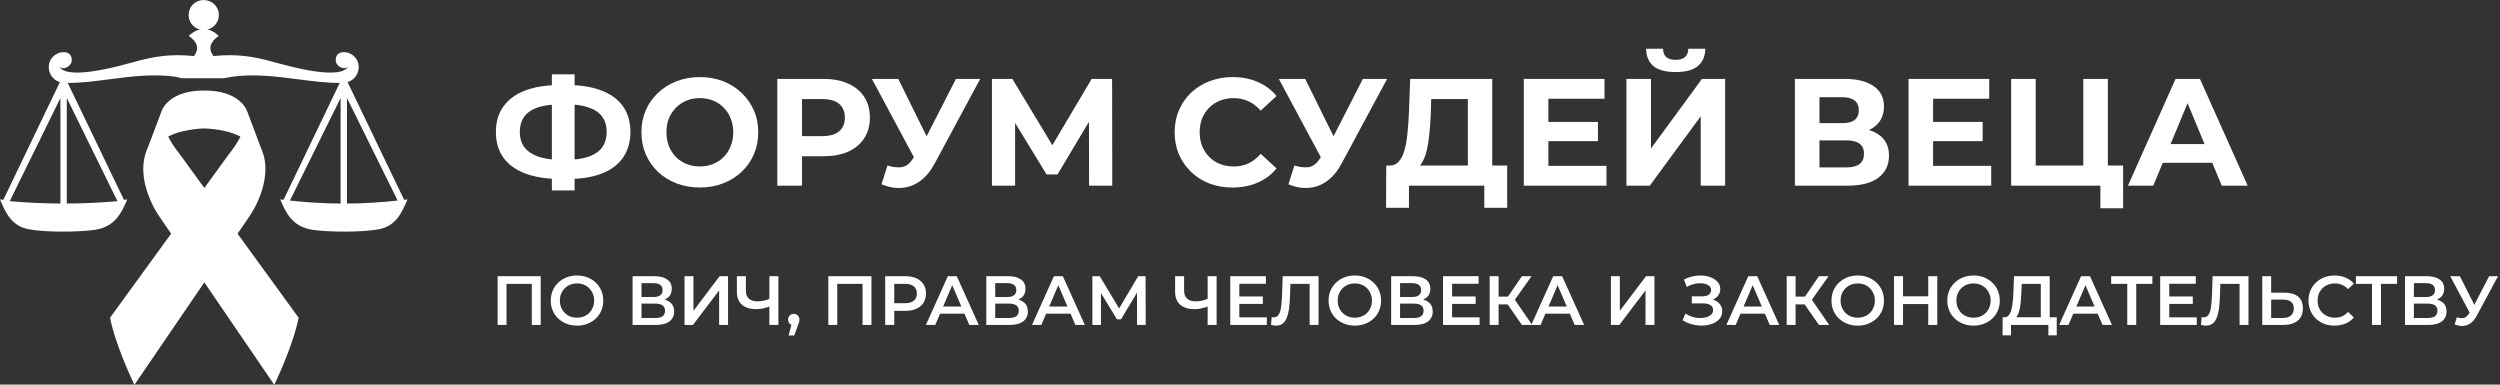 <svg width="377" height="58" viewBox="0 0 377 58" fill="none" xmlns="http://www.w3.org/2000/svg">
<rect x="0" y="0" width="377" height="58" fill="#333333" stroke="none"/>
<path d="M75.04 49V41.65H81.539V49H80.195V42.469L80.51 42.805H76.069L76.383 42.469V49H75.04Z" fill="white"/>
<path d="M87.024 49.105C86.45 49.105 85.921 49.011 85.439 48.822C84.956 48.633 84.535 48.37 84.178 48.034C83.822 47.691 83.545 47.292 83.349 46.837C83.153 46.375 83.055 45.871 83.055 45.325C83.055 44.779 83.153 44.279 83.349 43.824C83.545 43.361 83.822 42.962 84.178 42.627C84.535 42.283 84.956 42.017 85.439 41.828C85.921 41.639 86.447 41.545 87.013 41.545C87.588 41.545 88.112 41.639 88.588 41.828C89.072 42.017 89.492 42.283 89.849 42.627C90.206 42.962 90.482 43.361 90.678 43.824C90.874 44.279 90.972 44.779 90.972 45.325C90.972 45.871 90.874 46.375 90.678 46.837C90.482 47.299 90.206 47.698 89.849 48.034C89.492 48.37 89.072 48.633 88.588 48.822C88.112 49.011 87.591 49.105 87.024 49.105ZM87.013 47.908C87.385 47.908 87.728 47.845 88.043 47.719C88.358 47.593 88.63 47.414 88.862 47.184C89.093 46.946 89.271 46.672 89.397 46.364C89.53 46.05 89.597 45.703 89.597 45.325C89.597 44.947 89.53 44.604 89.397 44.296C89.271 43.981 89.093 43.708 88.862 43.477C88.63 43.239 88.358 43.057 88.043 42.931C87.728 42.805 87.385 42.742 87.013 42.742C86.642 42.742 86.299 42.805 85.984 42.931C85.677 43.057 85.403 43.239 85.165 43.477C84.934 43.708 84.752 43.981 84.62 44.296C84.493 44.604 84.43 44.947 84.43 45.325C84.43 45.696 84.493 46.039 84.62 46.354C84.752 46.669 84.934 46.946 85.165 47.184C85.397 47.414 85.669 47.593 85.984 47.719C86.299 47.845 86.642 47.908 87.013 47.908Z" fill="white"/>
<path d="M95.394 49V41.65H98.68C99.506 41.65 100.15 41.815 100.612 42.144C101.074 42.465 101.305 42.931 101.305 43.54C101.305 44.142 101.084 44.608 100.643 44.937C100.202 45.258 99.621 45.419 98.9 45.419L99.09 45.041C99.909 45.041 100.542 45.206 100.99 45.535C101.438 45.864 101.662 46.34 101.662 46.963C101.662 47.6 101.427 48.1 100.958 48.465C100.489 48.822 99.796 49 98.879 49H95.394ZM96.737 47.95H98.838C99.314 47.95 99.674 47.862 99.919 47.688C100.164 47.505 100.286 47.229 100.286 46.858C100.286 46.487 100.164 46.218 99.919 46.05C99.674 45.874 99.314 45.787 98.838 45.787H96.737V47.95ZM96.737 44.789H98.564C99.005 44.789 99.341 44.702 99.573 44.527C99.803 44.345 99.919 44.086 99.919 43.75C99.919 43.4 99.803 43.138 99.573 42.962C99.341 42.788 99.005 42.7 98.564 42.7H96.737V44.789Z" fill="white"/>
<path d="M103.227 49V41.65H104.571V46.868L108.519 41.65H109.79V49H108.446V43.792L104.498 49H103.227Z" fill="white"/>
<path d="M116.234 46.144C115.849 46.305 115.475 46.424 115.111 46.501C114.747 46.578 114.393 46.617 114.05 46.617C113.112 46.617 112.388 46.392 111.877 45.944C111.373 45.489 111.121 44.839 111.121 43.992V41.65H112.475V43.844C112.475 44.362 112.626 44.758 112.927 45.031C113.228 45.304 113.658 45.441 114.218 45.441C114.554 45.441 114.89 45.402 115.226 45.325C115.569 45.248 115.898 45.129 116.213 44.968L116.234 46.144ZM116.024 49V41.65H117.379V49H116.024Z" fill="white"/>
<path d="M118.924 50.586L119.533 48.265L119.712 49.042C119.467 49.042 119.26 48.968 119.092 48.822C118.931 48.667 118.851 48.461 118.851 48.202C118.851 47.936 118.931 47.726 119.092 47.572C119.26 47.411 119.463 47.331 119.701 47.331C119.946 47.331 120.149 47.411 120.31 47.572C120.471 47.733 120.552 47.943 120.552 48.202C120.552 48.272 120.545 48.349 120.531 48.433C120.517 48.51 120.492 48.601 120.457 48.706C120.429 48.811 120.38 48.944 120.31 49.105L119.775 50.586H118.924Z" fill="white"/>
<path d="M124.914 49V41.65H131.414V49H130.07V42.469L130.385 42.805H125.943L126.258 42.469V49H124.914Z" fill="white"/>
<path d="M133.487 49V41.65H136.511C137.162 41.65 137.718 41.755 138.18 41.965C138.649 42.175 139.01 42.476 139.262 42.868C139.514 43.26 139.64 43.725 139.64 44.264C139.64 44.803 139.514 45.269 139.262 45.661C139.01 46.053 138.649 46.354 138.18 46.564C137.718 46.774 137.162 46.879 136.511 46.879H134.243L134.852 46.239V49H133.487ZM134.852 46.386L134.243 45.724H136.448C137.05 45.724 137.501 45.598 137.802 45.346C138.11 45.087 138.264 44.727 138.264 44.264C138.264 43.795 138.11 43.435 137.802 43.183C137.501 42.931 137.05 42.805 136.448 42.805H134.243L134.852 42.133V46.386Z" fill="white"/>
<path d="M139.627 49L142.935 41.65H144.279L147.597 49H146.169L143.323 42.374H143.869L141.034 49H139.627ZM141.15 47.299L141.517 46.228H145.486L145.854 47.299H141.15Z" fill="white"/>
<path d="M148.734 49V41.65H152.021C152.847 41.65 153.491 41.815 153.953 42.144C154.415 42.465 154.646 42.931 154.646 43.54C154.646 44.142 154.425 44.608 153.984 44.937C153.543 45.258 152.962 45.419 152.241 45.419L152.43 45.041C153.249 45.041 153.883 45.206 154.331 45.535C154.779 45.864 155.003 46.34 155.003 46.963C155.003 47.6 154.768 48.1 154.299 48.465C153.83 48.822 153.137 49 152.22 49H148.734ZM150.078 47.95H152.178C152.654 47.95 153.015 47.862 153.26 47.688C153.505 47.505 153.627 47.229 153.627 46.858C153.627 46.487 153.505 46.218 153.26 46.05C153.015 45.874 152.654 45.787 152.178 45.787H150.078V47.95ZM150.078 44.789H151.905C152.346 44.789 152.682 44.702 152.913 44.527C153.144 44.345 153.26 44.086 153.26 43.75C153.26 43.4 153.144 43.138 152.913 42.962C152.682 42.788 152.346 42.7 151.905 42.7H150.078V44.789Z" fill="white"/>
<path d="M155.623 49L158.931 41.65H160.275L163.593 49H162.165L159.319 42.374H159.865L157.03 49H155.623ZM157.146 47.299L157.513 46.228H161.482L161.85 47.299H157.146Z" fill="white"/>
<path d="M164.73 49V41.65H165.843L169.067 47.016H168.468L171.639 41.65H172.752L172.773 49H171.471L171.461 43.676H171.734L169.046 48.16H168.437L165.707 43.676H166.022V49H164.73Z" fill="white"/>
<path d="M182.321 46.144C181.936 46.305 181.561 46.424 181.197 46.501C180.833 46.578 180.48 46.617 180.137 46.617C179.199 46.617 178.474 46.392 177.963 45.944C177.459 45.489 177.207 44.839 177.207 43.992V41.65H178.562V43.844C178.562 44.362 178.712 44.758 179.013 45.031C179.314 45.304 179.745 45.441 180.305 45.441C180.641 45.441 180.977 45.402 181.313 45.325C181.656 45.248 181.985 45.129 182.3 44.968L182.321 46.144ZM182.111 49V41.65H183.465V49H182.111Z" fill="white"/>
<path d="M186.785 44.706H190.439V45.829H186.785V44.706ZM186.89 47.855H191.038V49H185.525V41.65H190.891V42.794H186.89V47.855Z" fill="white"/>
<path d="M192.423 49.105C192.304 49.105 192.185 49.094 192.066 49.074C191.947 49.053 191.817 49.028 191.677 49L191.772 47.813C191.87 47.842 191.975 47.855 192.087 47.855C192.381 47.855 192.615 47.736 192.79 47.498C192.965 47.254 193.091 46.897 193.168 46.428C193.245 45.959 193.298 45.381 193.326 44.695L193.431 41.65H198.838V49H197.494V42.469L197.809 42.805H194.313L194.607 42.459L194.533 44.642C194.512 45.37 194.463 46.011 194.386 46.564C194.309 47.117 194.19 47.583 194.029 47.961C193.875 48.331 193.669 48.615 193.41 48.811C193.151 49.007 192.822 49.105 192.423 49.105Z" fill="white"/>
<path d="M204.318 49.105C203.744 49.105 203.216 49.011 202.733 48.822C202.25 48.633 201.83 48.37 201.473 48.034C201.116 47.691 200.839 47.292 200.643 46.837C200.447 46.375 200.349 45.871 200.349 45.325C200.349 44.779 200.447 44.279 200.643 43.824C200.839 43.361 201.116 42.962 201.473 42.627C201.83 42.283 202.25 42.017 202.733 41.828C203.216 41.639 203.741 41.545 204.308 41.545C204.882 41.545 205.407 41.639 205.883 41.828C206.366 42.017 206.786 42.283 207.143 42.627C207.5 42.962 207.776 43.361 207.972 43.824C208.168 44.279 208.266 44.779 208.266 45.325C208.266 45.871 208.168 46.375 207.972 46.837C207.776 47.299 207.5 47.698 207.143 48.034C206.786 48.37 206.366 48.633 205.883 48.822C205.407 49.011 204.885 49.105 204.318 49.105ZM204.308 47.908C204.679 47.908 205.022 47.845 205.337 47.719C205.652 47.593 205.925 47.414 206.156 47.184C206.387 46.946 206.565 46.672 206.691 46.364C206.824 46.05 206.891 45.703 206.891 45.325C206.891 44.947 206.824 44.604 206.691 44.296C206.565 43.981 206.387 43.708 206.156 43.477C205.925 43.239 205.652 43.057 205.337 42.931C205.022 42.805 204.679 42.742 204.308 42.742C203.937 42.742 203.594 42.805 203.279 42.931C202.971 43.057 202.698 43.239 202.46 43.477C202.229 43.708 202.047 43.981 201.914 44.296C201.788 44.604 201.725 44.947 201.725 45.325C201.725 45.696 201.788 46.039 201.914 46.354C202.047 46.669 202.229 46.946 202.46 47.184C202.691 47.414 202.964 47.593 203.279 47.719C203.594 47.845 203.937 47.908 204.308 47.908Z" fill="white"/>
<path d="M209.786 49V41.65H213.073C213.899 41.65 214.543 41.815 215.005 42.144C215.467 42.465 215.698 42.931 215.698 43.54C215.698 44.142 215.477 44.608 215.036 44.937C214.595 45.258 214.014 45.419 213.293 45.419L213.482 45.041C214.301 45.041 214.935 45.206 215.383 45.535C215.831 45.864 216.055 46.34 216.055 46.963C216.055 47.6 215.82 48.1 215.351 48.465C214.882 48.822 214.189 49 213.272 49H209.786ZM211.13 47.95H213.23C213.706 47.95 214.067 47.862 214.312 47.688C214.557 47.505 214.679 47.229 214.679 46.858C214.679 46.487 214.557 46.218 214.312 46.05C214.067 45.874 213.706 45.787 213.23 45.787H211.13V47.95ZM211.13 44.789H212.957C213.398 44.789 213.734 44.702 213.965 44.527C214.196 44.345 214.312 44.086 214.312 43.75C214.312 43.4 214.196 43.138 213.965 42.962C213.734 42.788 213.398 42.7 212.957 42.7H211.13V44.789Z" fill="white"/>
<path d="M218.87 44.706H222.524V45.829H218.87V44.706ZM218.975 47.855H223.122V49H217.61V41.65H222.975V42.794H218.975V47.855Z" fill="white"/>
<path d="M229.505 49L227.017 45.419L228.119 44.737L231.049 49H229.505ZM224.644 49V41.65H225.988V49H224.644ZM225.578 45.903V44.727H228.056V45.903H225.578ZM228.245 45.483L226.996 45.315L229.505 41.65H230.954L228.245 45.483Z" fill="white"/>
<path d="M230.918 49L234.225 41.65H235.569L238.887 49H237.459L234.614 42.374H235.16L232.325 49H230.918ZM232.44 47.299L232.808 46.228H236.777L237.144 47.299H232.44Z" fill="white"/>
<path d="M242.927 49V41.65H244.271V46.868L248.219 41.65H249.489V49H248.145V43.792L244.197 49H242.927Z" fill="white"/>
<path d="M253.727 48.276L254.168 47.278C254.483 47.495 254.826 47.663 255.197 47.782C255.575 47.894 255.95 47.953 256.321 47.961C256.692 47.968 257.028 47.925 257.329 47.834C257.637 47.743 257.882 47.607 258.064 47.425C258.246 47.243 258.337 47.016 258.337 46.742C258.337 46.413 258.2 46.169 257.927 46.008C257.661 45.84 257.297 45.755 256.835 45.755H255.124V44.684H256.73C257.143 44.684 257.462 44.6 257.686 44.432C257.917 44.264 258.032 44.037 258.032 43.75C258.032 43.512 257.955 43.316 257.801 43.162C257.654 43.008 257.451 42.892 257.192 42.816C256.94 42.739 256.653 42.703 256.331 42.711C256.016 42.711 255.687 42.76 255.344 42.858C255.001 42.949 254.676 43.085 254.368 43.267L253.937 42.164C254.399 41.919 254.882 41.748 255.386 41.65C255.897 41.552 256.391 41.524 256.867 41.566C257.343 41.608 257.77 41.717 258.148 41.892C258.533 42.066 258.841 42.297 259.072 42.584C259.303 42.864 259.418 43.197 259.418 43.582C259.418 43.932 259.324 44.243 259.135 44.517C258.953 44.782 258.701 44.989 258.379 45.136C258.057 45.283 257.682 45.356 257.255 45.356L257.308 45.02C257.791 45.02 258.211 45.105 258.568 45.273C258.932 45.434 259.212 45.657 259.408 45.944C259.611 46.231 259.712 46.564 259.712 46.942C259.712 47.299 259.621 47.617 259.439 47.898C259.257 48.17 259.009 48.401 258.694 48.59C258.379 48.773 258.018 48.909 257.612 49C257.206 49.084 256.779 49.115 256.331 49.094C255.883 49.074 255.435 48.996 254.987 48.864C254.546 48.73 254.126 48.535 253.727 48.276Z" fill="white"/>
<path d="M260.336 49L263.644 41.65H264.988L268.306 49H266.878L264.032 42.374H264.578L261.743 49H260.336ZM261.859 47.299L262.226 46.228H266.195L266.563 47.299H261.859Z" fill="white"/>
<path d="M274.294 49L271.806 45.419L272.908 44.737L275.838 49H274.294ZM269.433 49V41.65H270.777V49H269.433ZM270.367 45.903V44.727H272.845V45.903H270.367ZM273.034 45.483L271.785 45.315L274.294 41.65H275.743L273.034 45.483Z" fill="white"/>
<path d="M280.156 49.105C279.582 49.105 279.054 49.011 278.571 48.822C278.088 48.633 277.668 48.37 277.311 48.034C276.954 47.691 276.677 47.292 276.481 46.837C276.285 46.375 276.187 45.871 276.187 45.325C276.187 44.779 276.285 44.279 276.481 43.824C276.677 43.361 276.954 42.962 277.311 42.627C277.668 42.283 278.088 42.017 278.571 41.828C279.054 41.639 279.579 41.545 280.146 41.545C280.72 41.545 281.245 41.639 281.721 41.828C282.204 42.017 282.624 42.283 282.981 42.627C283.338 42.962 283.614 43.361 283.81 43.824C284.006 44.279 284.104 44.779 284.104 45.325C284.104 45.871 284.006 46.375 283.81 46.837C283.614 47.299 283.338 47.698 282.981 48.034C282.624 48.37 282.204 48.633 281.721 48.822C281.245 49.011 280.723 49.105 280.156 49.105ZM280.146 47.908C280.517 47.908 280.86 47.845 281.175 47.719C281.49 47.593 281.763 47.414 281.994 47.184C282.225 46.946 282.403 46.672 282.529 46.364C282.662 46.05 282.729 45.703 282.729 45.325C282.729 44.947 282.662 44.604 282.529 44.296C282.403 43.981 282.225 43.708 281.994 43.477C281.763 43.239 281.49 43.057 281.175 42.931C280.86 42.805 280.517 42.742 280.146 42.742C279.775 42.742 279.432 42.805 279.117 42.931C278.809 43.057 278.536 43.239 278.298 43.477C278.067 43.708 277.885 43.981 277.752 44.296C277.626 44.604 277.563 44.947 277.563 45.325C277.563 45.696 277.626 46.039 277.752 46.354C277.885 46.669 278.067 46.946 278.298 47.184C278.529 47.414 278.802 47.593 279.117 47.719C279.432 47.845 279.775 47.908 280.146 47.908Z" fill="white"/>
<path d="M290.779 41.65H292.144V49H290.779V41.65ZM286.978 49H285.613V41.65H286.978V49ZM290.884 45.85H286.863V44.684H290.884V45.85Z" fill="white"/>
<path d="M297.619 49.105C297.045 49.105 296.516 49.011 296.033 48.822C295.55 48.633 295.13 48.37 294.773 48.034C294.416 47.691 294.14 47.292 293.944 46.837C293.748 46.375 293.65 45.871 293.65 45.325C293.65 44.779 293.748 44.279 293.944 43.824C294.14 43.361 294.416 42.962 294.773 42.627C295.13 42.283 295.55 42.017 296.033 41.828C296.516 41.639 297.041 41.545 297.608 41.545C298.182 41.545 298.707 41.639 299.183 41.828C299.666 42.017 300.086 42.283 300.443 42.627C300.8 42.962 301.077 43.361 301.273 43.824C301.469 44.279 301.567 44.779 301.567 45.325C301.567 45.871 301.469 46.375 301.273 46.837C301.077 47.299 300.8 47.698 300.443 48.034C300.086 48.37 299.666 48.633 299.183 48.822C298.707 49.011 298.186 49.105 297.619 49.105ZM297.608 47.908C297.979 47.908 298.322 47.845 298.637 47.719C298.952 47.593 299.225 47.414 299.456 47.184C299.687 46.946 299.866 46.672 299.992 46.364C300.125 46.05 300.191 45.703 300.191 45.325C300.191 44.947 300.125 44.604 299.992 44.296C299.866 43.981 299.687 43.708 299.456 43.477C299.225 43.239 298.952 43.057 298.637 42.931C298.322 42.805 297.979 42.742 297.608 42.742C297.237 42.742 296.894 42.805 296.579 42.931C296.271 43.057 295.998 43.239 295.76 43.477C295.529 43.708 295.347 43.981 295.214 44.296C295.088 44.604 295.025 44.947 295.025 45.325C295.025 45.696 295.088 46.039 295.214 46.354C295.347 46.669 295.529 46.946 295.76 47.184C295.991 47.414 296.264 47.593 296.579 47.719C296.894 47.845 297.237 47.908 297.608 47.908Z" fill="white"/>
<path d="M307.753 48.37V42.805H304.876L304.824 44.107C304.803 44.597 304.771 45.062 304.729 45.504C304.694 45.938 304.635 46.333 304.551 46.69C304.474 47.047 304.365 47.344 304.225 47.583C304.085 47.821 303.914 47.978 303.711 48.055L302.241 47.845C302.507 47.859 302.724 47.768 302.892 47.572C303.067 47.376 303.203 47.103 303.301 46.753C303.399 46.403 303.473 45.993 303.522 45.525C303.571 45.048 303.606 44.534 303.627 43.981L303.711 41.65H309.097V48.37H307.753ZM301.989 50.565L301.999 47.845H310.158V50.565H308.898V49H303.259V50.565H301.989Z" fill="white"/>
<path d="M310.519 49L313.826 41.65H315.17L318.488 49H317.06L314.215 42.374H314.761L311.926 49H310.519ZM312.041 47.299L312.409 46.228H316.378L316.745 47.299H312.041Z" fill="white"/>
<path d="M320.79 49V42.469L321.115 42.805H318.364V41.65H324.58V42.805H321.829L322.144 42.469V49H320.79Z" fill="white"/>
<path d="M327.018 44.706H330.671V45.829H327.018V44.706ZM327.122 47.855H331.27V49H325.758V41.65H331.123V42.794H327.122V47.855Z" fill="white"/>
<path d="M332.655 49.105C332.536 49.105 332.417 49.094 332.298 49.074C332.179 49.053 332.05 49.028 331.91 49L332.004 47.813C332.102 47.842 332.207 47.855 332.319 47.855C332.613 47.855 332.848 47.736 333.023 47.498C333.198 47.254 333.324 46.897 333.401 46.428C333.478 45.959 333.53 45.381 333.558 44.695L333.663 41.65H339.071V49H337.727V42.469L338.042 42.805H334.545L334.839 42.459L334.766 44.642C334.745 45.37 334.696 46.011 334.619 46.564C334.542 47.117 334.423 47.583 334.262 47.961C334.108 48.331 333.901 48.615 333.642 48.811C333.383 49.007 333.054 49.105 332.655 49.105Z" fill="white"/>
<path d="M344.53 44.139C345.405 44.139 346.08 44.334 346.556 44.727C347.032 45.118 347.27 45.706 347.27 46.49C347.27 47.316 347.008 47.943 346.483 48.37C345.965 48.79 345.24 49 344.309 49H341.149V41.65H342.493V44.139H344.53ZM344.246 47.95C344.771 47.95 345.177 47.828 345.464 47.583C345.758 47.337 345.905 46.98 345.905 46.511C345.905 46.05 345.762 45.714 345.475 45.504C345.188 45.286 344.778 45.178 344.246 45.178H342.493V47.95H344.246Z" fill="white"/>
<path d="M352.046 49.105C351.486 49.105 350.964 49.014 350.481 48.832C350.005 48.643 349.589 48.38 349.232 48.044C348.882 47.702 348.609 47.299 348.413 46.837C348.217 46.375 348.119 45.871 348.119 45.325C348.119 44.779 348.217 44.275 348.413 43.813C348.609 43.351 348.885 42.952 349.242 42.616C349.599 42.273 350.016 42.011 350.492 41.828C350.968 41.639 351.489 41.545 352.056 41.545C352.658 41.545 353.208 41.65 353.705 41.86C354.202 42.063 354.622 42.367 354.965 42.773L354.083 43.603C353.817 43.316 353.519 43.102 353.19 42.962C352.861 42.816 352.504 42.742 352.119 42.742C351.734 42.742 351.381 42.805 351.059 42.931C350.744 43.057 350.467 43.236 350.229 43.467C349.998 43.697 349.816 43.971 349.683 44.285C349.557 44.6 349.494 44.947 349.494 45.325C349.494 45.703 349.557 46.05 349.683 46.364C349.816 46.679 349.998 46.953 350.229 47.184C350.467 47.414 350.744 47.593 351.059 47.719C351.381 47.845 351.734 47.908 352.119 47.908C352.504 47.908 352.861 47.838 353.19 47.698C353.519 47.551 353.817 47.331 354.083 47.036L354.965 47.877C354.622 48.276 354.202 48.58 353.705 48.79C353.208 49 352.655 49.105 352.046 49.105Z" fill="white"/>
<path d="M357.694 49V42.469L358.019 42.805H355.268V41.65H361.484V42.805H358.733L359.048 42.469V49H357.694Z" fill="white"/>
<path d="M362.672 49V41.65H365.958C366.784 41.65 367.428 41.815 367.89 42.144C368.352 42.465 368.583 42.931 368.583 43.54C368.583 44.142 368.363 44.608 367.922 44.937C367.481 45.258 366.9 45.419 366.179 45.419L366.368 45.041C367.187 45.041 367.82 45.206 368.268 45.535C368.716 45.864 368.94 46.34 368.94 46.963C368.94 47.6 368.706 48.1 368.237 48.465C367.768 48.822 367.075 49 366.158 49H362.672ZM364.016 47.95H366.116C366.592 47.95 366.952 47.862 367.197 47.688C367.442 47.505 367.565 47.229 367.565 46.858C367.565 46.487 367.442 46.218 367.197 46.05C366.952 45.874 366.592 45.787 366.116 45.787H364.016V47.95ZM364.016 44.789H365.843C366.284 44.789 366.62 44.702 366.851 44.527C367.082 44.345 367.197 44.086 367.197 43.75C367.197 43.4 367.082 43.138 366.851 42.962C366.62 42.788 366.284 42.7 365.843 42.7H364.016V44.789Z" fill="white"/>
<path d="M370.498 47.845C370.883 47.978 371.222 48.013 371.516 47.95C371.81 47.887 372.073 47.673 372.304 47.309L372.661 46.753L372.797 46.606L375.359 41.65H376.703L373.511 47.583C373.252 48.08 372.944 48.458 372.587 48.717C372.23 48.975 371.845 49.119 371.432 49.147C371.026 49.182 370.603 49.105 370.162 48.916L370.498 47.845ZM372.766 47.782L369.49 41.65H370.949L373.511 46.732L372.766 47.782Z" fill="white"/>
<path d="M84.511 26.988C82.426 26.988 80.655 26.712 79.198 26.16C77.757 25.608 76.66 24.811 75.909 23.768C75.158 22.71 74.782 21.422 74.782 19.904C74.782 18.386 75.158 17.106 75.909 16.063C76.66 15.005 77.757 14.2 79.198 13.648C80.655 13.096 82.426 12.82 84.511 12.82C84.542 12.82 84.626 12.82 84.764 12.82C84.917 12.82 85.063 12.82 85.201 12.82C85.354 12.82 85.439 12.82 85.454 12.82C87.524 12.82 89.272 13.096 90.698 13.648C92.139 14.2 93.228 15.005 93.964 16.063C94.7 17.121 95.068 18.401 95.068 19.904C95.068 21.391 94.7 22.672 93.964 23.745C93.243 24.803 92.178 25.608 90.767 26.16C89.372 26.712 87.662 26.988 85.638 26.988C85.592 26.988 85.485 26.988 85.316 26.988C85.147 26.988 84.979 26.988 84.81 26.988C84.657 26.988 84.557 26.988 84.511 26.988ZM84.856 24.113C84.902 24.113 84.963 24.113 85.04 24.113C85.117 24.113 85.17 24.113 85.201 24.113C86.612 24.113 87.777 23.96 88.697 23.653C89.632 23.331 90.33 22.863 90.79 22.25C91.25 21.621 91.48 20.832 91.48 19.881C91.48 18.93 91.242 18.148 90.767 17.535C90.292 16.922 89.594 16.469 88.674 16.178C87.769 15.871 86.627 15.718 85.247 15.718C85.216 15.718 85.155 15.718 85.063 15.718C84.986 15.718 84.917 15.718 84.856 15.718C83.399 15.718 82.196 15.864 81.245 16.155C80.294 16.446 79.581 16.906 79.106 17.535C78.631 18.148 78.393 18.938 78.393 19.904C78.393 20.87 78.646 21.667 79.152 22.296C79.658 22.909 80.386 23.369 81.337 23.676C82.303 23.967 83.476 24.113 84.856 24.113ZM83.223 28.713V11.21H86.65V28.713H83.223Z" fill="white"/>
<path d="M105.56 28.276C104.288 28.276 103.107 28.069 102.018 27.655C100.945 27.241 100.01 26.658 99.213 25.907C98.43 25.156 97.817 24.274 97.373 23.262C96.943 22.25 96.728 21.146 96.728 19.95C96.728 18.754 96.943 17.65 97.373 16.638C97.817 15.626 98.438 14.744 99.236 13.993C100.033 13.242 100.968 12.659 102.041 12.245C103.115 11.831 104.28 11.624 105.537 11.624C106.81 11.624 107.975 11.831 109.033 12.245C110.107 12.659 111.034 13.242 111.816 13.993C112.614 14.744 113.235 15.626 113.679 16.638C114.124 17.635 114.346 18.739 114.346 19.95C114.346 21.146 114.124 22.258 113.679 23.285C113.235 24.297 112.614 25.179 111.816 25.93C111.034 26.666 110.107 27.241 109.033 27.655C107.975 28.069 106.818 28.276 105.56 28.276ZM105.537 25.102C106.258 25.102 106.917 24.979 107.515 24.734C108.129 24.489 108.665 24.136 109.125 23.676C109.585 23.216 109.938 22.672 110.183 22.043C110.444 21.414 110.574 20.717 110.574 19.95C110.574 19.183 110.444 18.486 110.183 17.857C109.938 17.228 109.585 16.684 109.125 16.224C108.681 15.764 108.152 15.411 107.538 15.166C106.925 14.921 106.258 14.798 105.537 14.798C104.817 14.798 104.15 14.921 103.536 15.166C102.938 15.411 102.409 15.764 101.949 16.224C101.489 16.684 101.129 17.228 100.868 17.857C100.623 18.486 100.5 19.183 100.5 19.95C100.5 20.701 100.623 21.399 100.868 22.043C101.129 22.672 101.482 23.216 101.926 23.676C102.386 24.136 102.923 24.489 103.536 24.734C104.15 24.979 104.817 25.102 105.537 25.102Z" fill="white"/>
<path d="M117.217 28V11.9H124.186C125.627 11.9 126.869 12.138 127.912 12.613C128.954 13.073 129.759 13.74 130.327 14.614C130.894 15.488 131.178 16.531 131.178 17.742C131.178 18.938 130.894 19.973 130.327 20.847C129.759 21.721 128.954 22.396 127.912 22.871C126.869 23.331 125.627 23.561 124.186 23.561H119.287L120.943 21.882V28H117.217ZM120.943 22.296L119.287 20.525H123.979C125.129 20.525 125.987 20.28 126.555 19.789C127.122 19.298 127.406 18.616 127.406 17.742C127.406 16.853 127.122 16.163 126.555 15.672C125.987 15.181 125.129 14.936 123.979 14.936H119.287L120.943 13.165V22.296Z" fill="white"/>
<path d="M133.828 24.964C134.718 25.225 135.461 25.301 136.059 25.194C136.673 25.071 137.217 24.642 137.692 23.906L138.474 22.733L138.819 22.342L144.155 11.9H147.812L140.958 24.642C140.345 25.792 139.617 26.674 138.773 27.287C137.945 27.9 137.033 28.245 136.036 28.322C135.04 28.414 134.005 28.238 132.931 27.793L133.828 24.964ZM138.75 25.447L131.482 11.9H135.461L140.797 22.71L138.75 25.447Z" fill="white"/>
<path d="M149.583 28V11.9H152.665L159.519 23.262H157.886L164.625 11.9H167.707L167.73 28H164.234L164.211 17.259H164.878L159.473 26.298H157.817L152.297 17.259H153.079V28H149.583Z" fill="white"/>
<path d="M185.856 28.276C184.614 28.276 183.457 28.077 182.383 27.678C181.325 27.264 180.405 26.681 179.623 25.93C178.841 25.179 178.228 24.297 177.783 23.285C177.354 22.273 177.139 21.161 177.139 19.95C177.139 18.739 177.354 17.627 177.783 16.615C178.228 15.603 178.841 14.721 179.623 13.97C180.421 13.219 181.348 12.644 182.406 12.245C183.464 11.831 184.622 11.624 185.879 11.624C187.275 11.624 188.532 11.869 189.651 12.36C190.786 12.835 191.737 13.541 192.503 14.476L190.111 16.684C189.559 16.055 188.946 15.588 188.271 15.281C187.597 14.959 186.861 14.798 186.063 14.798C185.312 14.798 184.622 14.921 183.993 15.166C183.365 15.411 182.82 15.764 182.36 16.224C181.9 16.684 181.54 17.228 181.279 17.857C181.034 18.486 180.911 19.183 180.911 19.95C180.911 20.717 181.034 21.414 181.279 22.043C181.54 22.672 181.9 23.216 182.36 23.676C182.82 24.136 183.365 24.489 183.993 24.734C184.622 24.979 185.312 25.102 186.063 25.102C186.861 25.102 187.597 24.949 188.271 24.642C188.946 24.32 189.559 23.837 190.111 23.193L192.503 25.401C191.737 26.336 190.786 27.049 189.651 27.54C188.532 28.031 187.267 28.276 185.856 28.276Z" fill="white"/>
<path d="M195.192 24.964C196.081 25.225 196.825 25.301 197.423 25.194C198.036 25.071 198.58 24.642 199.056 23.906L199.838 22.733L200.183 22.342L205.519 11.9H209.176L202.322 24.642C201.708 25.792 200.98 26.674 200.137 27.287C199.309 27.9 198.396 28.245 197.4 28.322C196.403 28.414 195.368 28.238 194.295 27.793L195.192 24.964ZM200.114 25.447L192.846 11.9H196.825L202.161 22.71L200.114 25.447Z" fill="white"/>
<path d="M221.349 26.344V14.936H215.829L215.76 17.282C215.714 18.279 215.645 19.222 215.553 20.111C215.476 21 215.353 21.813 215.185 22.549C215.016 23.27 214.794 23.883 214.518 24.389C214.257 24.895 213.927 25.255 213.529 25.47L209.55 24.964C210.102 24.979 210.554 24.788 210.907 24.389C211.275 23.99 211.566 23.431 211.781 22.71C211.995 21.974 212.149 21.115 212.241 20.134C212.348 19.153 212.425 18.087 212.471 16.937L212.655 11.9H225.029V26.344H221.349ZM209.021 31.335L209.044 24.964H227.283V31.335H223.833V28H212.471V31.335H209.021Z" fill="white"/>
<path d="M233.218 18.386H240.969V21.284H233.218V18.386ZM233.494 25.01H242.257V28H229.791V11.9H241.958V14.89H233.494V25.01Z" fill="white"/>
<path d="M245.267 28V11.9H248.97V22.388L256.652 11.9H260.148V28H256.468V17.535L248.786 28H245.267ZM252.696 10.865C251.162 10.865 250.035 10.558 249.315 9.945C248.609 9.332 248.249 8.465 248.234 7.346H250.787C250.802 7.898 250.963 8.32 251.27 8.611C251.592 8.887 252.067 9.025 252.696 9.025C253.309 9.025 253.777 8.887 254.099 8.611C254.421 8.32 254.589 7.898 254.605 7.346H257.158C257.142 8.465 256.774 9.332 256.054 9.945C255.333 10.558 254.214 10.865 252.696 10.865Z" fill="white"/>
<path d="M270.67 28V11.9H278.168C280.039 11.9 281.495 12.26 282.538 12.981C283.581 13.702 284.102 14.729 284.102 16.063C284.102 17.382 283.611 18.409 282.63 19.145C281.649 19.866 280.345 20.226 278.72 20.226L279.157 19.26C280.966 19.26 282.369 19.62 283.366 20.341C284.363 21.062 284.861 22.104 284.861 23.469C284.861 24.88 284.324 25.991 283.251 26.804C282.193 27.601 280.644 28 278.605 28H270.67ZM274.373 25.24H278.467C279.326 25.24 279.977 25.071 280.422 24.734C280.867 24.397 281.089 23.875 281.089 23.17C281.089 22.495 280.867 21.997 280.422 21.675C279.977 21.338 279.326 21.169 278.467 21.169H274.373V25.24ZM274.373 18.57H277.846C278.659 18.57 279.272 18.409 279.686 18.087C280.1 17.75 280.307 17.259 280.307 16.615C280.307 15.971 280.1 15.488 279.686 15.166C279.272 14.829 278.659 14.66 277.846 14.66H274.373V18.57Z" fill="white"/>
<path d="M291.235 18.386H298.986V21.284H291.235V18.386ZM291.511 25.01H300.274V28H287.808V11.9H299.975V14.89H291.511V25.01Z" fill="white"/>
<path d="M303.283 28V11.9H306.986V24.964H314.162V11.9H317.865V28H303.283ZM316.738 31.404V27.126L317.543 28H314.162V24.964H320.165V31.404H316.738Z" fill="white"/>
<path d="M320.895 28L328.071 11.9H331.751L338.95 28H335.04L329.152 13.786H330.624L324.713 28H320.895ZM324.483 24.55L325.472 21.721H333.752L334.764 24.55H324.483Z" fill="white"/>
<path fill-rule="evenodd" clip-rule="evenodd" d="M9.112 14.773L1.515 30.249L1.471 30.338C4.01 30.564 6.561 30.68 9.112 30.694V14.773ZM52.322 30.694C54.873 30.677 57.424 30.53 59.963 30.244L52.322 14.773V30.694ZM30.719 0C31.946 0.029 32.858 0.887 32.989 2.013C33.119 3.161 32.362 4.22 31.24 4.476C31.74 4.493 32.325 4.804 32.993 5.409C31.644 6.33 31.375 7.342 32.186 8.452C35.582 8.116 38.045 8.448 41.256 9.351C47.951 11.239 51.721 11.436 52.524 10.032C51.939 10.65 50.624 10.049 50.624 9.045C50.624 7.817 51.868 7.641 52.784 8.074C53.31 8.322 53.738 8.746 53.944 9.301C54.272 10.171 54.053 11.155 53.389 11.806C53.108 12.079 52.772 12.273 52.414 12.382L60.942 30.131L61.446 30.067C61.407 30.157 61.368 30.247 61.329 30.339L61.329 30.34C60.596 32.039 59.723 34.066 57.147 34.569C54.726 35.039 49.586 35.027 47.11 34.653C44.037 34.187 43.09 32 42.297 30.171L42.252 30.067L42.756 30.131L51.237 12.495C49.306 12.527 47.218 12.254 45.039 11.968C41.81 11.545 38.381 11.096 34.964 11.575L33.707 11.806H32.236H31.606H30.765H29.294H28.454H27.403L26.483 11.575C23.066 11.096 19.639 11.545 16.411 11.968C14.231 12.254 12.142 12.527 10.209 12.495L18.69 30.131L19.195 30.067L19.142 30.188C18.347 32.013 17.4 34.188 14.336 34.653C11.861 35.027 6.716 35.039 4.3 34.569C1.724 34.066 0.85 32.039 0.118 30.34L0.118 30.34C0.078 30.248 0.039 30.157 0 30.067L0.504 30.131L9.032 12.382C8.671 12.277 8.334 12.079 8.057 11.806C7.393 11.155 7.174 10.171 7.502 9.301C7.712 8.746 8.141 8.318 8.662 8.074C9.578 7.641 10.822 7.817 10.822 9.045C10.822 10.053 9.507 10.654 8.923 10.032C9.726 11.436 13.495 11.234 20.191 9.351C23.398 8.448 25.865 8.116 29.261 8.452C30.076 7.342 29.807 6.33 28.454 5.409C29.122 4.804 29.706 4.497 30.206 4.476C29.08 4.22 28.328 3.161 28.458 2.013C28.576 0.887 29.488 0.029 30.719 0ZM43.723 30.244C46.261 30.526 48.812 30.677 51.364 30.694V14.773L43.723 30.244ZM10.07 30.694C12.621 30.68 15.172 30.561 17.711 30.338L10.07 14.773V30.694Z" fill="white"/>
<path d="M37.186 16.578C35.597 13.382 30.803 13.666 30.803 13.666C30.803 13.666 26.018 13.377 24.429 16.578L24.091 18.049L24.682 21.056C26.7 19.435 30.803 19.367 30.803 19.367C30.803 19.367 34.916 19.435 36.933 21.056L37.525 18.049L37.186 16.578Z" fill="white"/>
<path d="M20.24 57.981C20.249 58.003 20.281 58.008 20.299 57.985L37.728 32.454C37.728 32.454 41.52 27.028 39.357 22.311L37.195 16.578C37.195 16.578 37.804 19.173 34.527 23.241L16.602 47.901C16.597 47.91 16.593 47.919 16.597 47.923C16.642 48.167 17.279 51.702 20.24 57.981Z" fill="white"/>
<path opacity="0.1" d="M30.857 28.296L25.752 35.316L30.762 42.655L35.868 35.18L30.857 28.296Z" fill="white"/>
<path d="M41.389 57.981C41.38 58.003 41.348 58.008 41.33 57.985L23.901 32.454C23.901 32.454 20.109 27.028 22.272 22.311L24.434 16.578C24.434 16.578 23.824 19.173 27.102 23.241L45.027 47.901C45.031 47.91 45.036 47.919 45.031 47.923C44.986 48.167 44.35 51.702 41.389 57.981Z" fill="white"/>
</svg>
